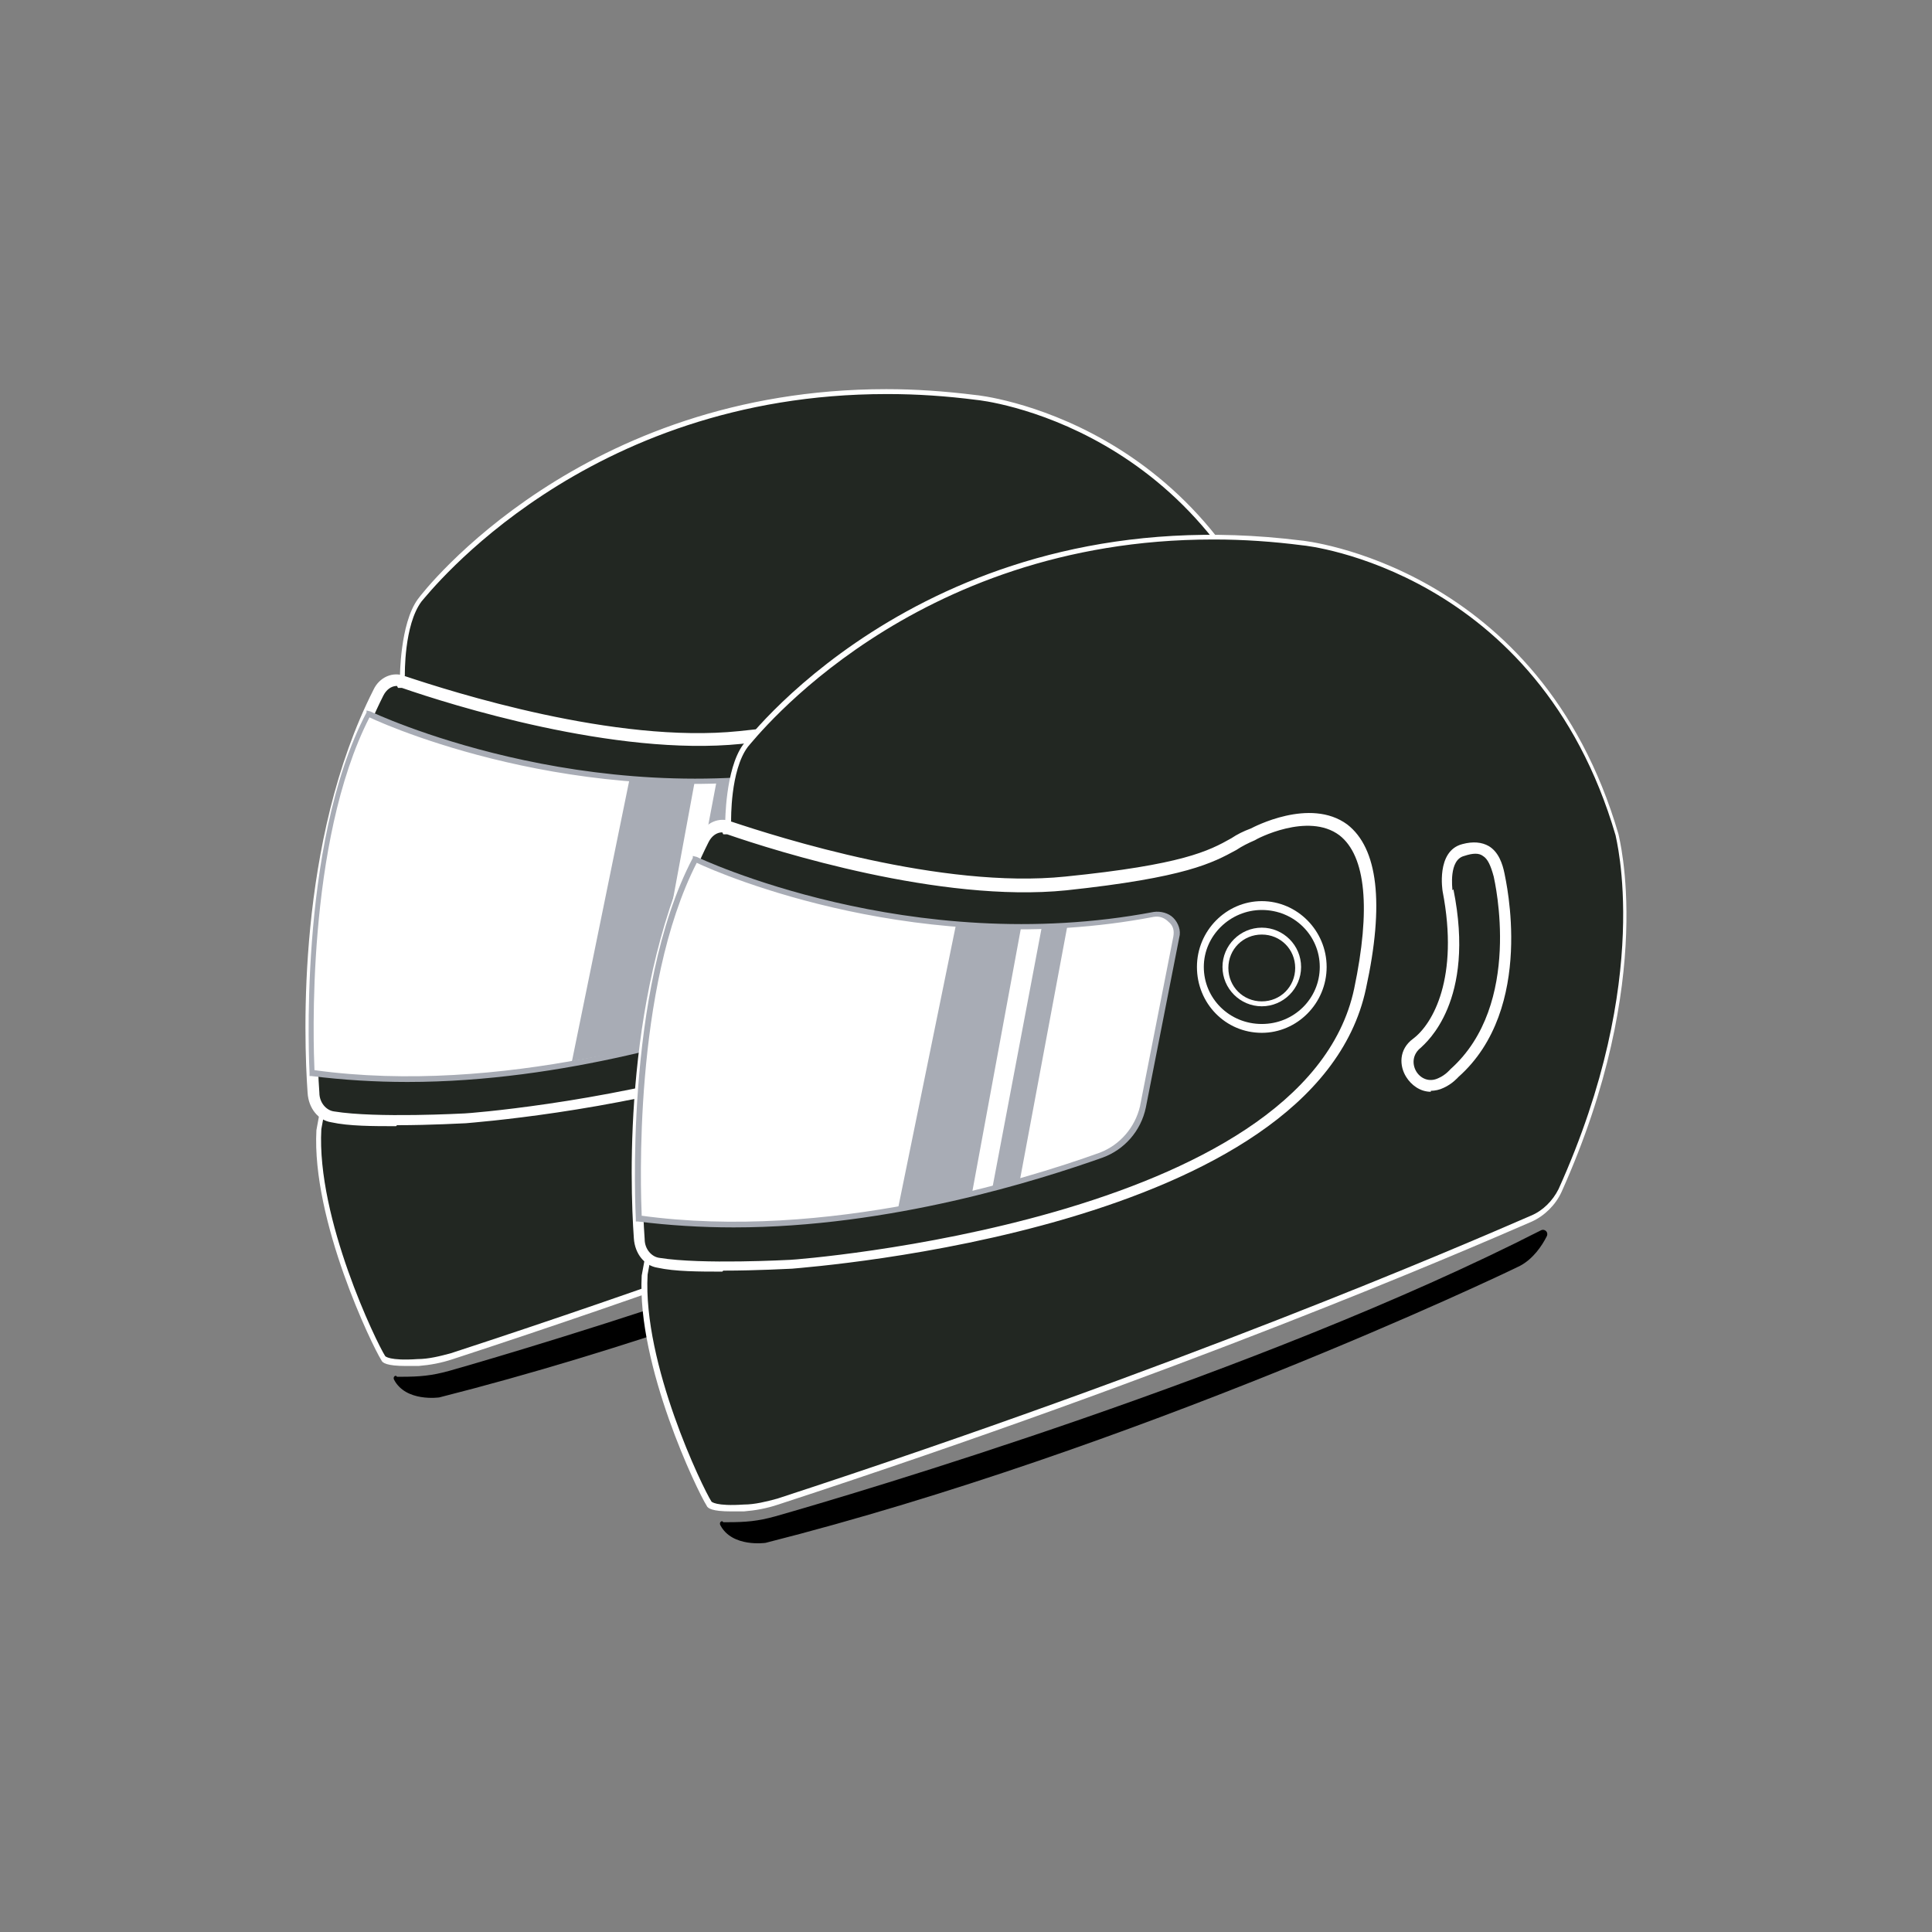 <svg width="90" height="90" viewBox="0 0 90 90" fill="none" xmlns="http://www.w3.org/2000/svg">
<rect x="0" y="0" width="90" height="90" fill="#808080" stroke="none"/>
<mask id="mask0_4233_1976" style="mask-type:luminance" maskUnits="userSpaceOnUse" x="0" y="0" width="90" height="90">
<path d="M90 0H0V90H90V0Z" fill="white"/>
</mask>
<g mask="url(#mask0_4233_1976)">
<path d="M18.769 31.495C18.769 31.495 18.677 29.115 19.547 27.971C20.417 26.826 29.206 16.48 45.412 18.494C45.412 18.494 56.398 19.502 60.106 32.09C60.106 32.09 61.983 38.637 57.451 48.662C57.177 49.257 56.719 49.715 56.124 49.99C52.736 51.501 40.01 56.948 21.012 63.174C20.508 63.357 19.959 63.449 19.41 63.494C18.769 63.494 17.945 63.494 17.807 63.266C17.578 62.853 14.557 56.948 14.832 52.599L18.723 31.495H18.769Z" fill="#222722"/>
<path d="M18.906 63.632C18.036 63.632 17.807 63.494 17.762 63.357C17.349 62.716 14.511 56.856 14.74 52.645L18.631 31.541C18.631 31.541 18.631 29.069 19.455 27.924C19.776 27.467 27.1 18.128 41.291 18.128C42.619 18.128 43.992 18.22 45.457 18.403C45.549 18.403 56.581 19.547 60.244 32.09C60.244 32.136 62.075 38.774 57.589 48.754C57.314 49.349 56.81 49.852 56.215 50.127C52.736 51.638 40.01 57.131 21.103 63.311C20.554 63.494 20.05 63.586 19.501 63.632C19.272 63.632 19.089 63.632 18.952 63.632M41.291 18.357C27.238 18.357 20.005 27.604 19.638 28.016C18.814 29.115 18.86 31.449 18.86 31.449L14.969 52.599C14.74 56.765 17.533 62.533 17.945 63.174C17.945 63.174 18.128 63.403 19.455 63.311C19.959 63.311 20.508 63.174 21.012 63.036C39.918 56.856 52.645 51.363 56.124 49.852C56.673 49.578 57.131 49.166 57.406 48.616C61.846 38.774 60.061 32.228 60.061 32.136C56.444 19.776 45.595 18.631 45.503 18.631C44.084 18.448 42.711 18.357 41.383 18.357" fill="white"/>
<path d="M17.579 32.274C17.808 31.817 18.311 31.588 18.723 31.725C21.104 32.549 28.611 34.884 34.379 34.288C41.292 33.602 41.475 32.686 43.077 32.045C43.077 32.045 50.447 28.063 48.067 39.233C45.732 50.357 21.561 52.096 21.561 52.096C21.561 52.096 17.441 52.371 15.427 52.005C14.969 51.913 14.557 51.455 14.557 50.906C14.374 48.114 14.054 39.233 17.579 32.274Z" fill="#222722"/>
<path d="M18.449 52.462C17.396 52.462 16.251 52.462 15.427 52.279C14.832 52.187 14.374 51.638 14.329 50.906C14.146 48.296 13.825 39.186 17.396 32.136C17.671 31.541 18.311 31.267 18.861 31.496C21.058 32.228 28.657 34.654 34.425 34.059C39.873 33.51 41.109 32.869 42.162 32.274C42.437 32.091 42.711 31.953 43.077 31.816C43.169 31.77 45.824 30.351 47.564 31.633C48.983 32.732 49.303 35.295 48.433 39.278C46.053 50.493 22.66 52.233 21.699 52.325C21.607 52.325 20.097 52.416 18.494 52.416M18.494 31.953C18.22 31.953 17.991 32.136 17.854 32.411C14.374 39.324 14.695 48.296 14.878 50.906C14.878 51.363 15.198 51.73 15.565 51.775C17.533 52.096 21.607 51.867 21.653 51.867C21.882 51.867 45.641 50.081 47.93 39.232C48.708 35.524 48.479 33.052 47.243 32.091C45.778 30.992 43.352 32.274 43.306 32.32C42.986 32.457 42.711 32.594 42.437 32.777C41.338 33.373 40.102 34.059 34.517 34.654C28.657 35.249 20.966 32.823 18.723 32.045C18.632 32.045 18.586 32.045 18.54 32.045" fill="white"/>
<path d="M17.121 33.235C17.121 33.235 26.963 37.996 38.453 35.798C39.094 35.661 39.644 36.256 39.506 36.851L37.95 44.771C37.767 45.824 36.988 46.648 36.027 47.014C32.365 48.342 23.163 51.134 14.511 49.944C14.511 49.944 13.87 39.461 17.121 33.235Z" fill="white"/>
<path d="M18.952 50.402C17.487 50.402 15.976 50.31 14.511 50.127H14.42V49.99C14.42 49.898 13.825 39.369 17.075 33.189V33.097L17.258 33.143C17.35 33.189 27.192 37.858 38.545 35.707C38.865 35.661 39.232 35.753 39.461 35.981C39.69 36.21 39.827 36.577 39.735 36.897L38.179 44.817C37.95 45.915 37.172 46.785 36.165 47.151C33.189 48.204 26.276 50.402 18.998 50.402M14.649 49.852C23.301 51.042 32.457 48.204 36.027 46.922C36.989 46.556 37.675 45.732 37.904 44.771L39.461 36.851C39.506 36.577 39.461 36.348 39.232 36.165C39.049 35.981 38.82 35.89 38.545 35.936C27.787 37.996 18.357 33.967 17.212 33.418C14.237 39.232 14.603 48.754 14.649 49.852Z" fill="#A8ACB5"/>
<path d="M46.464 38.27C46.464 39.873 45.183 41.109 43.626 41.109C42.07 41.109 40.788 39.827 40.788 38.27C40.788 36.714 42.07 35.432 43.626 35.432C45.183 35.432 46.464 36.714 46.464 38.27Z" fill="#222722"/>
<path d="M43.627 41.337C41.933 41.337 40.606 39.964 40.606 38.27C40.606 36.577 41.979 35.203 43.627 35.203C45.275 35.203 46.648 36.577 46.648 38.27C46.648 39.964 45.275 41.337 43.627 41.337ZM43.627 35.615C42.162 35.615 40.926 36.805 40.926 38.27C40.926 39.735 42.116 40.925 43.627 40.925C45.138 40.925 46.328 39.735 46.328 38.27C46.328 36.805 45.138 35.615 43.627 35.615Z" fill="white"/>
<path d="M45.274 38.27C45.274 39.186 44.542 39.964 43.58 39.964C42.619 39.964 41.886 39.232 41.886 38.27C41.886 37.309 42.619 36.577 43.58 36.577C44.542 36.577 45.274 37.309 45.274 38.27Z" fill="#222722"/>
<path d="M43.626 40.102C42.619 40.102 41.795 39.278 41.795 38.27C41.795 37.263 42.619 36.439 43.626 36.439C44.633 36.439 45.457 37.263 45.457 38.27C45.457 39.278 44.633 40.102 43.626 40.102ZM43.626 36.714C42.756 36.714 42.07 37.401 42.07 38.27C42.07 39.14 42.756 39.827 43.626 39.827C44.496 39.827 45.182 39.14 45.182 38.27C45.182 37.401 44.496 36.714 43.626 36.714Z" fill="white"/>
<path d="M18.494 64.135H18.677C19.547 64.135 20.097 64.089 20.921 63.861C24.629 62.808 43.489 57.223 56.582 50.539C56.765 50.447 56.948 50.631 56.857 50.814C56.628 51.272 56.216 51.867 55.62 52.187C54.613 52.691 37.63 60.748 20.463 65.097C20.463 65.097 18.906 65.325 18.357 64.272C18.311 64.181 18.357 64.089 18.449 64.089" fill="black"/>
<path d="M33.418 36.393C33.418 36.393 34.013 36.393 34.563 36.393L32.365 48.158L31.084 48.525L33.372 36.439L33.418 36.393Z" fill="#A8ACB5"/>
<path d="M29.39 36.256C29.39 36.256 31.633 36.393 32.365 36.393L30.076 48.799L26.643 49.44L29.344 36.21L29.39 36.256Z" fill="#A8ACB5"/>
<path d="M52.279 34.7C52.279 34.7 52.004 33.052 53.011 32.823C54.064 32.549 54.43 33.052 54.659 34.014C54.98 35.295 55.758 40.422 52.599 43.261C52.599 43.261 52.324 43.535 51.958 43.719C50.768 44.268 49.761 42.62 50.814 41.842C51.684 41.201 53.103 39.003 52.233 34.746" fill="#222722"/>
<path d="M51.5 44.084C50.997 44.084 50.585 43.764 50.356 43.398C50.035 42.894 49.99 42.116 50.676 41.612C51.592 40.925 52.828 38.774 52.05 34.745C52.05 34.745 51.729 32.869 52.965 32.548C53.469 32.411 53.881 32.457 54.201 32.64C54.659 32.914 54.842 33.464 54.934 33.922C54.98 34.196 56.399 40.193 52.782 43.398C52.782 43.398 52.508 43.718 52.096 43.901C51.912 43.993 51.684 44.038 51.5 44.038M52.508 34.654C53.56 39.873 51.226 41.795 50.951 42.024C50.539 42.345 50.539 42.802 50.768 43.123C50.951 43.443 51.363 43.672 51.821 43.443C52.141 43.306 52.37 43.031 52.37 43.031C55.758 40.01 54.43 34.288 54.385 34.059C54.247 33.555 54.11 33.235 53.881 33.097C53.698 32.96 53.423 32.96 53.011 33.097C52.279 33.281 52.462 34.608 52.462 34.7" fill="white"/>
<path d="M33.968 38.271C33.968 38.271 33.876 35.89 34.746 34.746C35.615 33.601 44.405 23.255 60.61 25.27C60.61 25.27 71.597 26.277 75.305 38.866C75.305 38.866 77.182 45.412 72.65 55.437C72.375 56.032 71.918 56.49 71.323 56.765C67.935 58.276 55.209 63.723 36.211 69.949C35.707 70.132 35.158 70.224 34.608 70.27C33.968 70.27 33.144 70.27 33.006 70.041C32.777 69.629 29.756 63.723 30.031 59.374L33.922 38.271H33.968Z" fill="#222722"/>
<path d="M34.059 70.407C33.189 70.407 32.96 70.27 32.914 70.132C32.502 69.491 29.664 63.632 29.893 59.42L33.784 38.316C33.784 38.316 33.784 35.844 34.608 34.7C34.974 34.196 43.672 23.072 60.61 25.178C60.702 25.178 71.734 26.323 75.397 38.866C75.397 38.957 77.228 45.549 72.741 55.529C72.467 56.124 71.963 56.628 71.368 56.902C67.889 58.413 55.163 63.906 36.256 70.087C35.707 70.27 35.203 70.361 34.654 70.407C34.425 70.407 34.242 70.407 34.105 70.407M56.49 25.132C42.436 25.132 35.203 34.379 34.837 34.791C34.013 35.89 34.059 38.225 34.059 38.225L30.168 59.374C29.939 63.54 32.731 69.308 33.143 69.949C33.143 69.949 33.326 70.178 34.654 70.087C35.157 70.087 35.707 69.949 36.21 69.812C55.117 63.632 67.843 58.138 71.322 56.628C71.872 56.399 72.329 55.941 72.604 55.392C77.045 45.549 75.259 39.003 75.259 38.911C71.643 26.551 60.793 25.407 60.702 25.407C59.283 25.224 57.909 25.132 56.582 25.132" fill="white"/>
<path d="M32.778 39.095C33.006 38.637 33.51 38.408 33.922 38.546C36.302 39.37 43.81 41.704 49.578 41.109C56.491 40.423 56.674 39.507 58.276 38.866C58.276 38.866 65.646 34.883 63.266 46.053C60.931 57.177 36.76 58.917 36.76 58.917C36.76 58.917 32.64 59.192 30.626 58.825C30.168 58.734 29.756 58.276 29.756 57.727C29.573 54.934 29.253 46.053 32.778 39.095Z" fill="#222722"/>
<path d="M33.647 59.237C32.594 59.237 31.45 59.237 30.626 59.054C30.031 58.962 29.573 58.413 29.527 57.681C29.344 55.071 29.024 45.961 32.594 38.911C32.869 38.316 33.51 38.042 34.059 38.27C36.257 39.003 43.856 41.429 49.624 40.834C55.072 40.285 56.308 39.644 57.361 39.049C57.635 38.866 57.91 38.728 58.276 38.591C58.368 38.545 61.023 37.126 62.762 38.408C64.181 39.507 64.502 42.07 63.632 46.053C61.252 57.268 37.859 59.008 36.898 59.1C36.806 59.1 35.295 59.191 33.693 59.191M33.647 38.774C33.373 38.774 33.144 38.957 33.007 39.232C29.527 46.144 29.848 55.117 30.031 57.726C30.031 58.184 30.351 58.55 30.718 58.596C32.686 58.916 36.76 58.688 36.806 58.688C37.035 58.688 60.794 56.902 63.083 46.053C63.861 42.345 63.632 39.873 62.396 38.911C60.931 37.813 58.505 39.094 58.459 39.14C58.139 39.278 57.864 39.415 57.589 39.598C56.491 40.193 55.255 40.88 49.67 41.475C43.81 42.07 36.12 39.644 33.876 38.866C33.785 38.866 33.739 38.866 33.693 38.866" fill="white"/>
<path d="M32.319 40.056C32.319 40.056 42.161 44.817 53.652 42.62C54.293 42.482 54.842 43.077 54.705 43.672L53.148 51.592C52.965 52.645 52.187 53.469 51.225 53.835C47.563 55.163 38.362 57.955 29.71 56.765C29.71 56.765 29.069 46.282 32.319 40.056Z" fill="white"/>
<path d="M34.151 57.177C32.686 57.177 31.175 57.085 29.71 56.902H29.619V56.765C29.619 56.673 29.024 46.144 32.274 39.964V39.873L32.457 39.918C32.548 39.964 42.391 44.633 53.744 42.482C54.064 42.436 54.431 42.528 54.659 42.757C54.888 42.986 55.026 43.352 54.934 43.672L53.378 51.592C53.149 52.691 52.37 53.56 51.363 53.926C48.388 54.979 41.475 57.177 34.197 57.177M29.848 56.627C38.5 57.818 47.655 54.979 51.226 53.698C52.187 53.331 52.874 52.507 53.103 51.546L54.659 43.626C54.705 43.352 54.659 43.123 54.431 42.94C54.247 42.757 54.019 42.665 53.744 42.711C42.986 44.771 33.601 40.742 32.457 40.193C29.481 46.007 29.848 55.529 29.893 56.627" fill="#A8ACB5"/>
<path d="M61.663 45.091C61.663 46.694 60.381 47.93 58.825 47.93C57.268 47.93 55.987 46.648 55.987 45.091C55.987 43.535 57.268 42.253 58.825 42.253C60.381 42.253 61.663 43.535 61.663 45.091Z" fill="#222722"/>
<path d="M58.779 48.113C57.085 48.113 55.758 46.739 55.758 45.045C55.758 43.352 57.131 41.978 58.779 41.978C60.427 41.978 61.8 43.352 61.8 45.045C61.8 46.739 60.427 48.113 58.779 48.113ZM58.779 42.39C57.314 42.39 56.078 43.581 56.078 45.045C56.078 46.51 57.268 47.701 58.779 47.701C60.29 47.701 61.48 46.51 61.48 45.045C61.48 43.581 60.29 42.39 58.779 42.39Z" fill="white"/>
<path d="M60.473 45.092C60.473 46.007 59.74 46.785 58.779 46.785C57.818 46.785 57.085 46.053 57.085 45.092C57.085 44.13 57.818 43.398 58.779 43.398C59.74 43.398 60.473 44.13 60.473 45.092Z" fill="#222722"/>
<path d="M58.779 46.877C57.772 46.877 56.948 46.053 56.948 45.045C56.948 44.038 57.772 43.214 58.779 43.214C59.786 43.214 60.61 44.038 60.61 45.045C60.61 46.053 59.786 46.877 58.779 46.877ZM58.779 43.535C57.909 43.535 57.222 44.221 57.222 45.091C57.222 45.961 57.909 46.648 58.779 46.648C59.649 46.648 60.335 45.961 60.335 45.091C60.335 44.221 59.649 43.535 58.779 43.535Z" fill="white"/>
<path d="M33.693 70.91H33.876C34.746 70.91 35.295 70.865 36.119 70.636C39.827 69.583 58.688 63.998 71.781 57.314C71.964 57.223 72.147 57.406 72.055 57.589C71.826 58.047 71.414 58.642 70.819 58.962C69.812 59.466 52.828 67.523 35.662 71.872C35.662 71.872 34.105 72.1 33.556 71.048C33.51 70.956 33.556 70.865 33.647 70.865" fill="black"/>
<path d="M48.571 43.169C48.571 43.169 49.166 43.169 49.715 43.169L47.518 54.934L46.236 55.3L48.525 43.214L48.571 43.169Z" fill="#A8ACB5"/>
<path d="M44.587 43.077C44.587 43.077 46.831 43.214 47.563 43.214L45.274 55.62L41.841 56.261L44.542 43.031L44.587 43.077Z" fill="#A8ACB5"/>
<path d="M67.431 41.475C67.431 41.475 67.157 39.827 68.164 39.599C69.217 39.324 69.583 39.827 69.812 40.789C70.132 42.071 70.911 47.198 67.752 50.036C67.752 50.036 67.477 50.311 67.111 50.494C65.921 51.043 64.914 49.395 65.967 48.617C66.836 47.976 68.255 45.779 67.386 41.521" fill="#222722"/>
<path d="M66.653 50.859C66.15 50.859 65.738 50.539 65.509 50.173C65.188 49.669 65.143 48.891 65.829 48.387C66.745 47.701 67.981 45.549 67.203 41.521C67.203 41.521 66.882 39.644 68.118 39.323C68.622 39.186 69.034 39.232 69.354 39.415C69.812 39.69 69.995 40.239 70.087 40.697C70.132 40.971 71.552 46.968 67.935 50.173C67.935 50.173 67.66 50.493 67.248 50.676C67.065 50.768 66.836 50.814 66.653 50.814M67.706 41.429C68.759 46.648 66.424 48.571 66.195 48.799C65.784 49.12 65.784 49.578 65.967 49.898C66.15 50.218 66.562 50.447 67.019 50.218C67.34 50.081 67.569 49.806 67.569 49.806C70.956 46.785 69.629 41.063 69.583 40.834C69.446 40.33 69.308 40.01 69.079 39.873C68.896 39.735 68.622 39.735 68.21 39.873C67.477 40.056 67.66 41.383 67.66 41.475" fill="white"/>
</g>
</svg>
